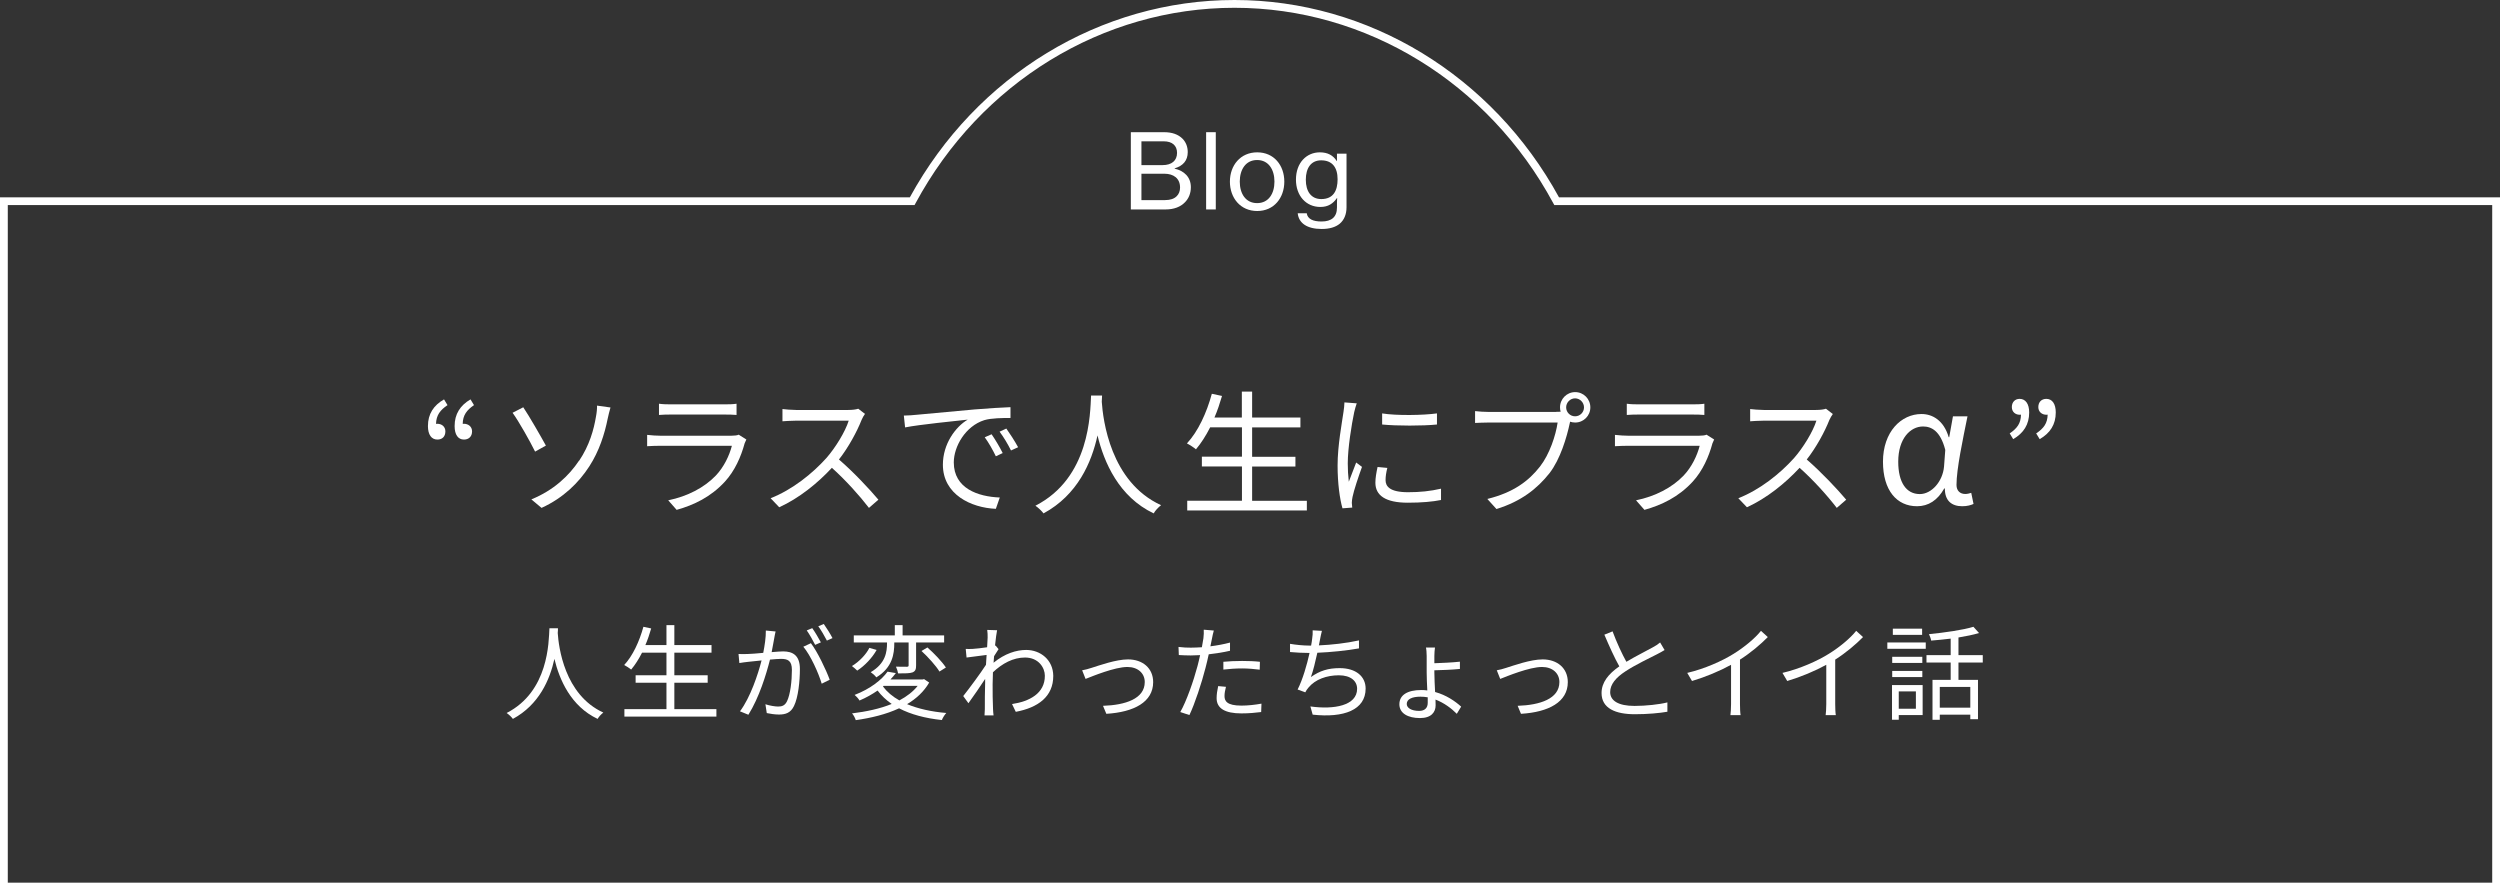 <?xml version="1.0" encoding="UTF-8"?>
<svg id="_レイヤー_2" data-name="レイヤー 2" xmlns="http://www.w3.org/2000/svg" viewBox="0 0 240.75 85.75">
  <rect x="0" y="0" width="240.75" height="85.75" fill="#333333" stroke="none"/>
  <defs>
    <style>
      .cls-1 {
        fill: #fff;
      }
    </style>
  </defs>
  <g id="_レイヤー_1-2" data-name="レイヤー 1">
    <g>
      <g>
        <path class="cls-1" d="m43.1,39.01c-.71.48-1.09.97-1.11,1.81.04-.01.08-.01.13-.01.4,0,.77.26.77.73,0,.51-.31.79-.77.79-.57,0-.91-.47-.91-1.3,0-1.16.54-1.99,1.55-2.57l.34.56Zm2.55,0c-.7.48-1.08.97-1.09,1.81.04-.01.08-.01.12-.01.4,0,.78.26.78.73,0,.51-.33.79-.78.79-.57,0-.9-.47-.9-1.3,0-1.16.54-1.99,1.53-2.57l.34.56Z"/>
        <path class="cls-1" d="m50.39,39.22c.57.84,1.72,2.85,2.18,3.69l-1.04.58c-.48-.97-1.55-2.89-2.17-3.74l1.03-.53Zm5.38,5.15c1-1.48,1.42-3.03,1.62-4.24.07-.34.12-.83.1-1.07l1.3.18c-.1.34-.21.79-.26,1.03-.31,1.55-.83,3.17-1.78,4.64-1.01,1.56-2.48,3.03-4.6,4l-.98-.82c2.16-.88,3.63-2.29,4.59-3.73Z"/>
        <path class="cls-1" d="m71.88,42.31c-.06.12-.14.29-.17.38-.35,1.29-.94,2.64-1.9,3.69-1.37,1.49-3,2.26-4.65,2.72l-.81-.92c1.85-.38,3.47-1.22,4.58-2.38.79-.83,1.31-1.94,1.55-2.87h-6.9c-.31,0-.81.01-1.26.04v-1.09c.47.05.91.08,1.26.08h6.85c.3,0,.57-.03.71-.1l.74.47Zm-8.41-3.43c.34.05.75.06,1.17.06h5.11c.42,0,.87-.01,1.18-.06v1.08c-.31-.03-.75-.04-1.2-.04h-5.1c-.4,0-.82.01-1.17.04v-1.08Z"/>
        <path class="cls-1" d="m83.29,39.87c-.08.1-.25.39-.32.57-.44,1.12-1.26,2.64-2.18,3.81,1.37,1.17,2.95,2.86,3.8,3.87l-.91.79c-.87-1.14-2.25-2.68-3.57-3.86-1.39,1.5-3.15,2.92-5.07,3.8l-.83-.87c2.09-.82,4.02-2.37,5.36-3.86.88-1,1.83-2.55,2.16-3.61h-5.07c-.46,0-1.17.05-1.31.06v-1.18c.18.03.92.09,1.31.09h5.02c.43,0,.77-.05.97-.12l.66.51Z"/>
        <path class="cls-1" d="m88.2,39.95c.84-.08,3.28-.31,5.64-.52,1.4-.12,2.61-.18,3.47-.22v1.04c-.74,0-1.86.01-2.52.21-1.83.58-2.94,2.55-2.94,4.07,0,2.51,2.34,3.3,4.43,3.38l-.38,1.09c-2.38-.1-5.1-1.38-5.1-4.25,0-2,1.21-3.64,2.39-4.34-1.13.13-4.64.47-6.03.75l-.12-1.14c.49-.01.9-.04,1.14-.07Zm8.36,3.68l-.66.31c-.3-.62-.68-1.3-1.07-1.83l.66-.29c.3.43.79,1.24,1.07,1.81Zm1.48-.56l-.68.31c-.31-.62-.69-1.26-1.1-1.81l.65-.3c.31.43.82,1.22,1.13,1.79Z"/>
        <path class="cls-1" d="m106.13,38.09c-.01.17-.01.38-.03.6.12,1.72.82,7.72,5.71,9.96-.27.21-.57.53-.71.79-3.35-1.59-4.78-4.91-5.41-7.51-.57,2.6-1.91,5.73-5.2,7.51-.17-.23-.48-.53-.78-.74,5.27-2.69,5.27-8.89,5.36-10.61h1.07Z"/>
        <path class="cls-1" d="m125.85,48.22v.94h-11.52v-.94h5.27v-3.3h-3.86v-.94h3.86v-2.83h-3.06c-.42.82-.87,1.53-1.37,2.12-.18-.16-.61-.44-.87-.57,1.07-1.14,1.9-2.94,2.4-4.78l.98.21c-.21.71-.44,1.42-.73,2.08h2.64v-2.5h.99v2.5h4.65v.95h-4.65v2.83h4.17v.94h-4.17v3.3h5.27Z"/>
        <path class="cls-1" d="m130.66,38.82c-.08.22-.2.64-.25.87-.25,1.18-.62,3.48-.62,4.93,0,.62.03,1.14.1,1.77.22-.58.51-1.34.71-1.85l.56.42c-.33.91-.79,2.28-.91,2.89-.04.18-.07.43-.07.57l.04.46-.94.07c-.26-.91-.47-2.39-.47-4.13,0-1.9.42-4.11.57-5.16.04-.3.09-.64.09-.91l1.17.09Zm2.94,6.24c-.12.47-.17.83-.17,1.18,0,.58.39,1.16,2.16,1.16,1.16,0,2.14-.1,3.18-.34v1.09c-.78.16-1.86.26-3.2.26-2.16,0-3.12-.71-3.12-1.92,0-.47.09-.97.21-1.52l.94.09Zm-.51-5.25c1.4.23,4,.18,5.29,0v1.07c-1.38.14-3.87.14-5.28,0v-1.07Z"/>
        <path class="cls-1" d="m149.86,39.66c.13,0,.27,0,.43-.01-.04-.13-.06-.27-.06-.42,0-.81.65-1.47,1.46-1.47s1.46.66,1.46,1.47-.65,1.46-1.46,1.46c-.17,0-.34-.03-.49-.08l-.03.14c-.29,1.37-.91,3.46-1.94,4.8-1.2,1.52-2.74,2.73-5.12,3.47l-.88-.97c2.52-.62,3.98-1.73,5.07-3.12.92-1.18,1.52-2.99,1.7-4.24h-6.66c-.51,0-.96.03-1.29.04v-1.14c.35.04.87.08,1.3.08h6.51Zm2.68-.43c0-.47-.39-.87-.86-.87s-.86.4-.86.87.38.86.86.86.86-.39.86-.86Z"/>
        <path class="cls-1" d="m165.08,42.31c-.06.12-.14.29-.17.38-.35,1.29-.94,2.64-1.9,3.69-1.37,1.49-3,2.26-4.65,2.72l-.81-.92c1.85-.38,3.47-1.22,4.58-2.38.79-.83,1.31-1.94,1.55-2.87h-6.9c-.31,0-.81.01-1.26.04v-1.09c.47.05.91.08,1.26.08h6.85c.3,0,.57-.03.71-.1l.74.47Zm-8.41-3.43c.34.05.75.06,1.17.06h5.11c.42,0,.87-.01,1.18-.06v1.08c-.31-.03-.75-.04-1.2-.04h-5.1c-.4,0-.82.01-1.17.04v-1.08Z"/>
        <path class="cls-1" d="m176.5,39.87c-.08.1-.25.39-.33.57-.44,1.12-1.26,2.64-2.18,3.81,1.36,1.17,2.95,2.86,3.8,3.87l-.91.79c-.87-1.14-2.25-2.68-3.58-3.86-1.39,1.5-3.15,2.92-5.07,3.8l-.83-.87c2.09-.82,4.02-2.37,5.36-3.86.88-1,1.83-2.55,2.16-3.61h-5.07c-.46,0-1.17.05-1.31.06v-1.18c.18.03.92.09,1.31.09h5.02c.43,0,.77-.05.97-.12l.66.51Z"/>
        <path class="cls-1" d="m181.33,44.47c0-2.9,1.76-4.6,3.71-4.6,1.06,0,2.14.61,2.62,2.23h.05l.36-2.01h1.4c-.45,2.23-1.06,5.07-1.06,6.61,0,.58.37.87.84.87.19,0,.41-.05.58-.11l.22,1.07c-.25.11-.59.22-1.09.22-1.01,0-1.68-.53-1.67-1.71h-.06c-.64,1.14-1.53,1.71-2.62,1.71-1.94,0-3.28-1.51-3.28-4.29Zm5.88.47l.12-1.61c-.47-1.84-1.34-2.26-2.14-2.26-1.22,0-2.39,1.16-2.39,3.39,0,1.98.76,3.12,2.08,3.12,1.12,0,2.2-1.2,2.33-2.64Z"/>
        <path class="cls-1" d="m193.53,41.74c.72-.49,1.08-.97,1.09-1.81-.04.01-.08.01-.13.01-.39,0-.75-.26-.75-.74s.31-.79.75-.79c.57,0,.92.48.92,1.31,0,1.16-.54,1.99-1.54,2.57l-.34-.56Zm2.55,0c.73-.49,1.09-.97,1.11-1.81-.04.01-.09.01-.13.01-.4,0-.77-.26-.77-.74s.31-.79.77-.79c.57,0,.91.48.91,1.31,0,1.16-.54,1.99-1.55,2.57l-.34-.56Z"/>
      </g>
      <g>
        <path class="cls-1" d="m108.9,12.73h3.2c.77,0,1.36.21,1.78.63.31.32.5.75.5,1.29,0,.81-.46,1.33-1.26,1.56v.03c.91.21,1.56.81,1.56,1.79,0,.59-.21,1.09-.57,1.45-.42.44-1.06.69-1.86.69h-3.35v-7.44Zm3.06,3.17c.87,0,1.39-.43,1.39-1.18,0-.7-.47-1.11-1.27-1.11h-2.16v2.29h2.04Zm.23,3.37c.51,0,.88-.13,1.12-.37.21-.2.33-.49.33-.84,0-.89-.63-1.33-1.51-1.33h-2.21v2.54h2.27Z"/>
        <path class="cls-1" d="m116.15,12.73h.93v7.44h-.93v-7.44Z"/>
        <path class="cls-1" d="m118.44,17.49c0-1.56,1.01-2.82,2.63-2.82s2.61,1.26,2.61,2.82-.99,2.83-2.61,2.83-2.63-1.26-2.63-2.83Zm4.29,0c0-1.16-.57-2.08-1.67-2.08s-1.67.92-1.67,2.08.57,2.07,1.67,2.07,1.67-.91,1.67-2.07Z"/>
        <path class="cls-1" d="m124.97,20.54h.87c.08.56.62.79,1.42.79.96,0,1.49-.43,1.49-1.34v-.15c0-.31,0-.6.02-.77h-.02c-.37.53-.84.86-1.6.86-1.37,0-2.35-1.07-2.35-2.63,0-1.65,1.04-2.63,2.3-2.63.77,0,1.29.3,1.63.84h.02v-.71h.92v5.15c0,.71-.24,1.24-.65,1.59-.42.35-1.02.51-1.74.51-1.41,0-2.21-.56-2.31-1.51Zm3.84-3.28c0-1.13-.51-1.82-1.58-1.82-.98,0-1.48.74-1.48,1.87s.52,1.86,1.49,1.86c1.17,0,1.57-.82,1.57-1.91Z"/>
      </g>
      <g>
        <path class="cls-1" d="m53.73,60.5c0,.13,0,.29-.02.46.09,1.32.63,5.94,4.39,7.66-.21.16-.44.41-.55.61-2.58-1.22-3.68-3.78-4.16-5.78-.44,2-1.47,4.41-4,5.78-.13-.18-.37-.41-.6-.57,4.05-2.07,4.05-6.84,4.12-8.16h.82Z"/>
        <path class="cls-1" d="m68.99,68.29v.72h-8.86v-.72h4.05v-2.54h-2.97v-.72h2.97v-2.18h-2.35c-.32.63-.67,1.18-1.05,1.63-.14-.12-.47-.34-.67-.44.82-.88,1.46-2.26,1.85-3.68l.75.16c-.16.55-.34,1.09-.56,1.6h2.03v-1.92h.76v1.92h3.58v.73h-3.58v2.18h3.21v.72h-3.21v2.54h4.05Z"/>
        <path class="cls-1" d="m74.69,60.81c-.04.19-.09.39-.12.59-.06.29-.15.87-.26,1.4.46-.04.87-.07,1.11-.07.89,0,1.61.35,1.61,1.69,0,1.18-.16,2.74-.57,3.57-.32.66-.81.82-1.45.82-.38,0-.85-.07-1.17-.14l-.13-.85c.42.14.94.22,1.22.22.36,0,.65-.08.86-.51.32-.66.47-1.95.47-3.02,0-.9-.41-1.06-1.05-1.06-.24,0-.63.03-1.06.07-.36,1.42-1.04,3.65-2.08,5.31l-.81-.33c1.01-1.35,1.74-3.58,2.08-4.9-.52.05-.99.1-1.25.13-.24.03-.64.07-.89.12l-.08-.87c.31.01.56.01.88,0,.33,0,.9-.06,1.5-.11.14-.71.26-1.48.25-2.15l.94.09Zm3.4,1.13c.62.8,1.48,2.6,1.81,3.52l-.77.38c-.3-1.02-1.08-2.75-1.77-3.56l.73-.34Zm.41.16c-.2-.4-.54-1.01-.81-1.39l.53-.22c.25.35.62.97.83,1.37l-.55.24Zm1.13-.41c-.22-.43-.55-1-.83-1.38l.53-.22c.26.36.65.99.84,1.36l-.54.24Z"/>
        <path class="cls-1" d="m84.42,62.59c-.42.75-1.14,1.52-1.87,1.99-.13-.13-.36-.33-.51-.44.69-.41,1.37-1.12,1.68-1.75l.7.2Zm5.06,3.14c-.5.87-1.24,1.55-2.13,2.08,1.06.44,2.34.73,3.78.85-.16.16-.35.48-.43.68-1.6-.17-2.99-.54-4.12-1.13-1.24.58-2.69.93-4.17,1.14-.05-.18-.22-.51-.36-.65,1.37-.17,2.7-.45,3.82-.91-.53-.37-.99-.8-1.36-1.29-.51.35-1.08.68-1.74.96-.1-.18-.32-.42-.47-.54,1.53-.59,2.61-1.46,3.17-2.24l.8.14c-.16.21-.33.41-.52.61h3.1l.14-.03.49.33Zm-4.06-3.86h-3.2v-.68h3.95v-.99h.75v.99h4v.68h-2.7v2.2c0,.37-.06.56-.34.68-.27.1-.73.1-1.39.1-.03-.19-.12-.46-.21-.65.5.01.93.01,1.06.01.13-.01.16-.04.16-.15v-2.19h-1.38v.06c0,1.02-.16,2.35-1.73,3.3-.11-.16-.37-.39-.54-.5,1.45-.85,1.57-1.97,1.57-2.81v-.05Zm-.39,4.24c.39.52.92.97,1.58,1.34.71-.38,1.32-.84,1.76-1.4h-3.28l-.06.06Zm4.28-3.76c.65.57,1.42,1.38,1.78,1.93l-.62.39c-.33-.55-1.09-1.39-1.73-1.98l.57-.34Z"/>
        <path class="cls-1" d="m96.17,62.5c-.12.18-.29.45-.44.69-.02.2-.03.42-.05.63,1.09-.89,2.2-1.23,3.14-1.23,1.38,0,2.6.96,2.61,2.5,0,1.99-1.45,3.05-3.61,3.46l-.36-.75c1.67-.25,3.17-1.02,3.16-2.73,0-.76-.6-1.75-1.91-1.75-1.14,0-2.19.57-3.09,1.42-.02.41-.03.81-.03,1.16,0,.9,0,1.5.04,2.39,0,.17.03.42.05.6h-.87c.01-.14.03-.43.03-.59,0-.95,0-1.44.03-2.54,0-.1,0-.23,0-.38-.48.73-1.13,1.68-1.61,2.34l-.5-.69c.55-.69,1.69-2.23,2.19-3.01.02-.32.04-.64.06-.95-.45.05-1.31.17-1.93.25l-.08-.83c.22.01.41.01.65,0,.32-.02.9-.08,1.41-.16.03-.47.05-.82.05-.93,0-.23,0-.49-.04-.74l.95.03c-.05.24-.13.8-.2,1.49l.05-.02.29.35Z"/>
        <path class="cls-1" d="m105.13,64.31c.71-.22,2.33-.81,3.5-.81,1.4,0,2.42.84,2.42,2.19,0,1.91-1.84,2.89-4.51,3.05l-.32-.77c2.14-.07,4.02-.67,4.02-2.29,0-.84-.66-1.45-1.67-1.45-1.23,0-3.39.9-4.03,1.15l-.33-.83c.29-.05.62-.14.92-.24Z"/>
        <path class="cls-1" d="m118.45,62.67c-.65.15-1.36.26-2.05.34-.09.43-.2.89-.31,1.31-.36,1.42-1.03,3.46-1.55,4.54l-.88-.29c.59-1.02,1.29-3.03,1.66-4.43.09-.33.17-.69.25-1.05-.32.02-.62.03-.9.03-.44,0-.8-.02-1.15-.04l-.03-.78c.47.06.83.07,1.19.07.33,0,.68-.02,1.06-.04.07-.36.12-.67.15-.87.03-.28.05-.61.03-.82l.97.08c-.07.22-.14.59-.18.79l-.15.73c.64-.08,1.29-.2,1.89-.36v.79Zm-.39,3.47c-.09.33-.14.64-.14.89,0,.47.22.92,1.63.92.64,0,1.33-.08,1.93-.19l-.03.81c-.53.07-1.19.13-1.91.13-1.56,0-2.38-.48-2.38-1.46,0-.38.06-.75.15-1.17l.75.07Zm-.25-2.41c.52-.05,1.17-.08,1.81-.08.57,0,1.18.02,1.71.08l-.02.76c-.5-.06-1.09-.12-1.67-.12-.62,0-1.22.04-1.83.11v-.75Z"/>
        <path class="cls-1" d="m130.87,62.44c-1.16.21-2.74.37-4.01.42-.18.83-.41,1.77-.62,2.34.86-.61,1.67-.86,2.77-.86,1.58,0,2.5.81,2.5,1.97,0,2.06-2.1,2.84-5.1,2.51l-.22-.79c2.28.32,4.5-.08,4.5-1.7,0-.74-.6-1.3-1.76-1.3s-2.27.39-2.92,1.18c-.13.15-.22.28-.31.46l-.74-.27c.5-.98.9-2.4,1.15-3.52h0c-.67,0-1.31-.04-1.88-.09v-.79c.51.09,1.27.17,1.87.17h.16c.05-.26.08-.48.1-.65.05-.32.06-.55.05-.82l.89.05c-.07.26-.13.57-.18.83-.03.15-.06.35-.11.57,1.19-.05,2.65-.21,3.86-.48v.77Z"/>
        <path class="cls-1" d="m138.13,64.81c0,.47.04,1.18.07,1.83,1.07.29,1.94.89,2.51,1.41l-.42.69c-.51-.52-1.23-1.06-2.05-1.37,0,.22.01.41.01.56,0,.64-.41,1.22-1.5,1.22-1.17,0-1.99-.46-1.99-1.33s.75-1.37,2.11-1.37c.2,0,.39.01.58.04-.03-.6-.06-1.25-.06-1.73v-1.58c0-.29-.03-.68-.07-.82h.87c-.03.15-.06.55-.06.81v.7c.66-.02,1.75-.07,2.46-.15v.7c-.68.07-1.79.12-2.46.13v.26Zm-.65,2.34c-.23-.04-.46-.06-.69-.06-.79,0-1.32.23-1.32.7,0,.38.44.67,1.2.67.54,0,.82-.3.82-.77,0-.15,0-.33,0-.54Z"/>
        <path class="cls-1" d="m145.06,64.31c.71-.22,2.33-.81,3.5-.81,1.4,0,2.42.84,2.42,2.19,0,1.91-1.84,2.89-4.51,3.05l-.32-.77c2.14-.07,4.02-.67,4.02-2.29,0-.84-.66-1.45-1.67-1.45-1.23,0-3.39.9-4.03,1.15l-.33-.83c.29-.05.62-.14.92-.24Z"/>
        <path class="cls-1" d="m160.3,62.6c-.22.14-.47.27-.76.42-.66.34-2.04.99-3.01,1.63-.92.6-1.47,1.25-1.47,2,0,.82.78,1.33,2.34,1.33,1.08,0,2.4-.14,3.17-.34v.9c-.75.13-1.89.24-3.13.24-1.86,0-3.21-.56-3.21-2.04,0-1.02.65-1.83,1.71-2.57-.46-.81-.98-1.97-1.44-3.05l.79-.32c.4,1.08.9,2.15,1.33,2.93.93-.56,2-1.08,2.54-1.39.29-.16.5-.29.71-.47l.43.73Z"/>
        <path class="cls-1" d="m170.24,61.35c-.69.7-1.65,1.52-2.68,2.17v4.28c0,.38.02.87.06,1.07h-.98c.03-.19.06-.69.06-1.07v-3.78c-1.07.59-2.45,1.17-3.76,1.56l-.46-.78c1.67-.39,3.37-1.15,4.47-1.84,1.02-.63,2.07-1.5,2.63-2.21l.66.6Z"/>
        <path class="cls-1" d="m179.41,61.35c-.69.7-1.65,1.52-2.68,2.17v4.28c0,.38.02.87.06,1.07h-.98c.03-.19.06-.69.06-1.07v-3.78c-1.07.59-2.45,1.17-3.76,1.56l-.46-.78c1.67-.39,3.37-1.15,4.47-1.84,1.02-.63,2.07-1.5,2.63-2.21l.66.6Z"/>
        <path class="cls-1" d="m181.75,61.87h3.7v.61h-3.7v-.61Zm3.4,6.99h-2.3v.45h-.65v-3.34h2.95v2.89Zm-.03-5.02h-2.9v-.59h2.9v.59Zm-2.9.77h2.9v.59h-2.9v-.59Zm2.88-3.47h-2.82v-.6h2.82v.6Zm-2.25,5.44v1.67h1.65v-1.67h-1.65Zm5.75-2.78v1.67h1.88v3.79h-.74v-.44h-2.94v.5h-.7v-3.85h1.75v-1.67h-2.33v-.71h2.33v-1.59c-.64.08-1.28.14-1.88.19-.02-.18-.13-.45-.21-.62,1.5-.15,3.28-.4,4.28-.71l.54.6c-.56.17-1.25.31-1.98.43v1.7h2.34v.71h-2.34Zm1.14,2.35h-2.94v2h2.94v-2Z"/>
      </g>
      <path class="cls-1" d="m240.75,85.75H0V19h87.62C94.03,7.27,105.99,0,118.88,0s24.84,7.27,31.25,19h90.62v66.75ZM.75,85h239.25V19.75h-90.32l-.11-.2C143.32,7.96,131.56.75,118.88.75s-24.45,7.21-30.7,18.8l-.11.2H.75v65.25Z"/>
    </g>
  </g>
</svg>
